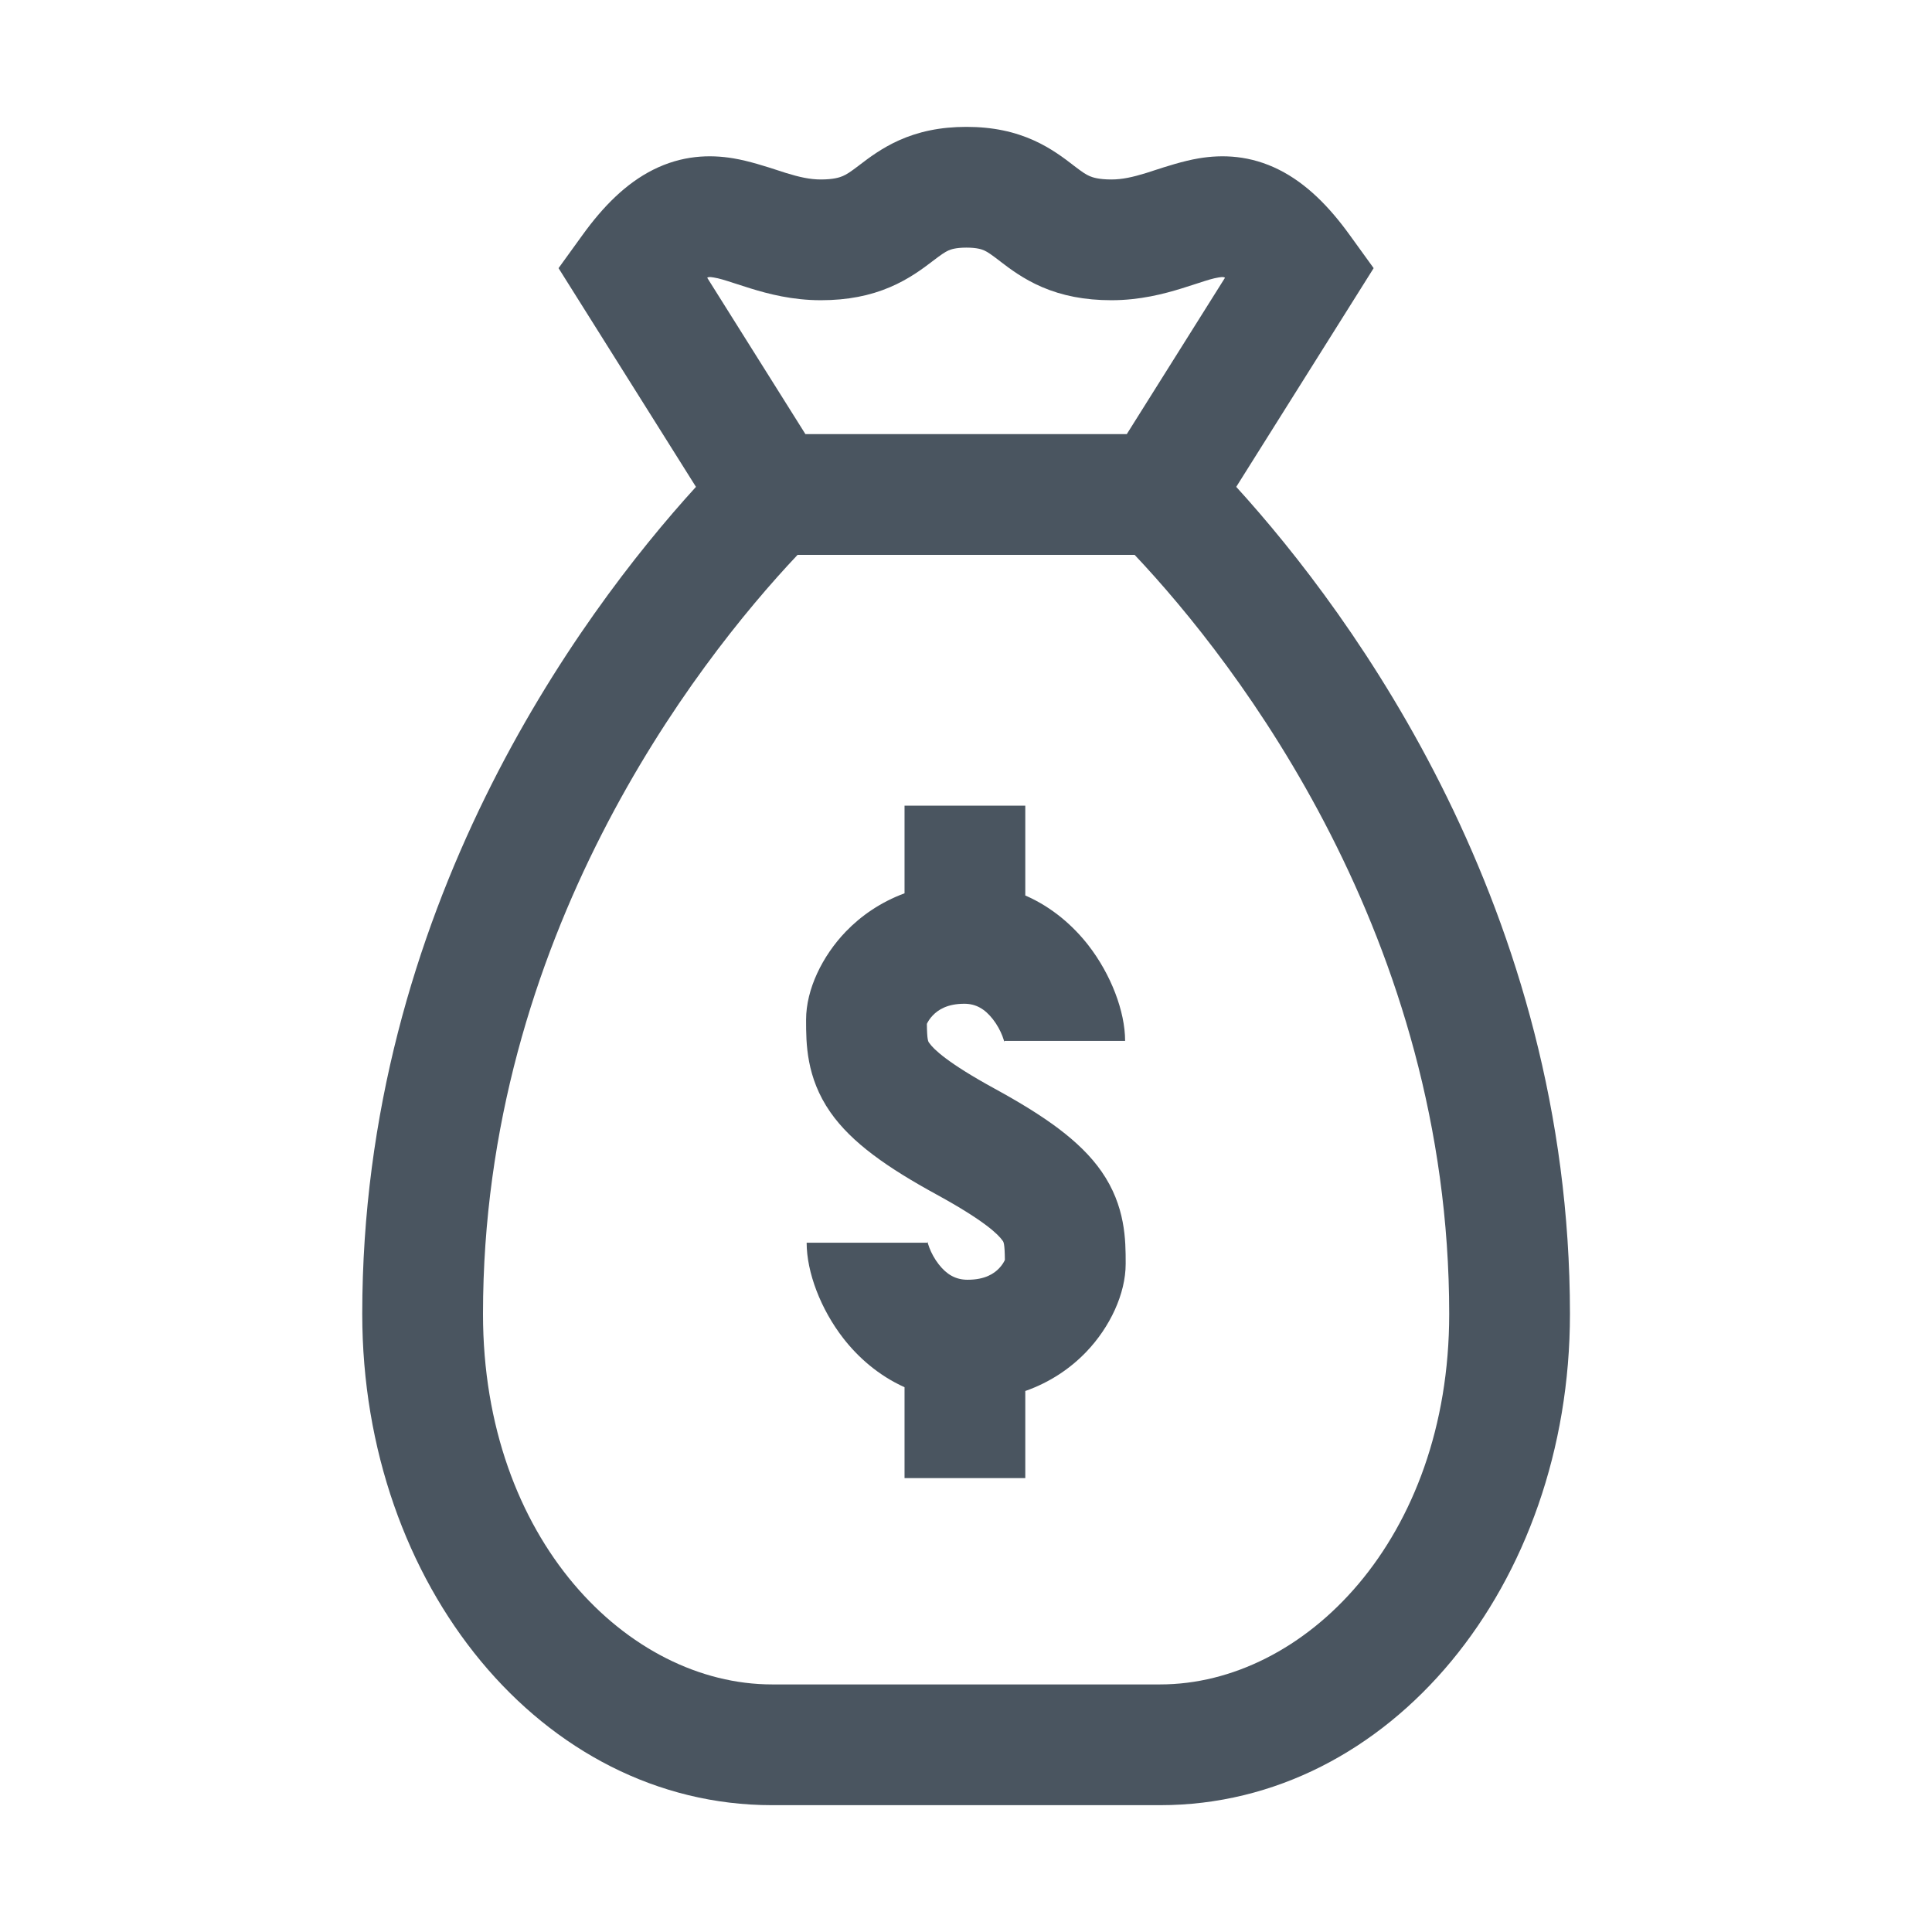 <svg width="48" height="48" viewBox="0 0 48 48" fill="none" xmlns="http://www.w3.org/2000/svg">
<path d="M27.036 23.48C26.665 23.005 26.144 22.54 25.473 22.248V20.016H22.473V22.194C21.88 22.413 21.392 22.753 21.015 23.144C20.429 23.753 20.027 24.581 20.027 25.332V25.349C20.027 25.914 20.027 26.767 20.629 27.631C21.161 28.395 22.055 29.014 23.277 29.682C24.461 30.33 24.802 30.671 24.903 30.816L24.91 30.825C24.933 30.854 24.962 30.891 24.966 31.303L24.965 31.305C24.94 31.36 24.894 31.436 24.822 31.511C24.7 31.639 24.478 31.795 24.039 31.795C23.743 31.795 23.52 31.665 23.322 31.411C23.218 31.278 23.139 31.129 23.089 30.997C23.056 30.912 23.044 30.86 23.041 30.844L23.041 30.852L23.041 30.875H20.041C20.041 31.606 20.388 32.526 20.955 33.254C21.318 33.72 21.823 34.172 22.473 34.465V36.723H25.473V34.559C26.092 34.342 26.599 33.993 26.989 33.586C27.578 32.971 27.967 32.142 27.967 31.401V31.384C27.967 30.819 27.967 29.966 27.365 29.102C26.833 28.338 25.939 27.719 24.717 27.05C23.533 26.403 23.192 26.062 23.091 25.917L23.084 25.908C23.061 25.879 23.032 25.842 23.028 25.437C23.054 25.381 23.102 25.303 23.176 25.226C23.305 25.092 23.531 24.938 23.958 24.938C24.244 24.938 24.466 25.064 24.669 25.324C24.774 25.459 24.854 25.609 24.905 25.742C24.938 25.827 24.95 25.879 24.953 25.894C24.953 25.888 24.953 25.877 24.953 25.861H27.953C27.953 25.126 27.6 24.205 27.036 23.48Z" fill="#4A5560"/>
<path fill-rule="evenodd" clip-rule="evenodd" d="M24.01 3.152C23.359 3.152 22.814 3.271 22.331 3.488C21.906 3.679 21.577 3.93 21.379 4.081L21.34 4.111C21.124 4.275 21.036 4.333 20.937 4.375C20.857 4.409 20.705 4.459 20.393 4.459C20.126 4.459 19.866 4.402 19.525 4.297C19.472 4.281 19.407 4.259 19.334 4.235C19.041 4.14 18.61 3.999 18.221 3.934C17.63 3.835 16.944 3.857 16.224 4.219C15.553 4.557 14.988 5.123 14.469 5.843L13.877 6.662L17.291 12.096C14.376 15.297 9 22.619 9 32.645C9 39.378 13.467 44.849 19.181 44.849H28.824C34.538 44.849 39.005 39.378 39.005 32.645C39.005 22.619 33.629 15.297 30.714 12.096L34.128 6.662L33.536 5.843C33.017 5.123 32.452 4.557 31.781 4.219C31.061 3.857 30.375 3.835 29.784 3.934C29.395 3.999 28.964 4.14 28.671 4.235C28.598 4.259 28.533 4.281 28.48 4.297C28.139 4.402 27.879 4.459 27.612 4.459C27.3 4.459 27.15 4.409 27.073 4.376C26.977 4.335 26.892 4.278 26.678 4.115L26.64 4.085C26.443 3.934 26.115 3.682 25.69 3.49C25.207 3.271 24.661 3.152 24.01 3.152ZM27.995 10.785H20.01L17.57 6.9L17.572 6.899L17.578 6.896C17.599 6.885 17.618 6.875 17.727 6.893C17.876 6.918 18 6.958 18.222 7.03C18.333 7.066 18.467 7.11 18.641 7.164C19.088 7.302 19.683 7.459 20.393 7.459C21.06 7.459 21.619 7.345 22.113 7.134C22.581 6.935 22.926 6.673 23.142 6.51L23.154 6.5C23.391 6.32 23.47 6.266 23.561 6.224C23.622 6.197 23.743 6.152 24.01 6.152C24.277 6.152 24.396 6.197 24.454 6.223C24.542 6.263 24.618 6.316 24.854 6.496L24.866 6.506C25.079 6.669 25.424 6.933 25.891 7.133C26.386 7.345 26.945 7.459 27.612 7.459C28.322 7.459 28.917 7.302 29.364 7.164C29.538 7.11 29.672 7.066 29.783 7.03C30.004 6.958 30.129 6.918 30.277 6.893C30.387 6.875 30.406 6.885 30.427 6.896L30.433 6.899L30.435 6.9L27.995 10.785ZM12 32.645C12 23.301 17.257 16.495 19.816 13.785H28.189C30.748 16.495 36.005 23.301 36.005 32.645C36.005 38.251 32.396 41.849 28.824 41.849H19.181C15.609 41.849 12 38.251 12 32.645Z" fill="#4A5560"/>
</svg>
